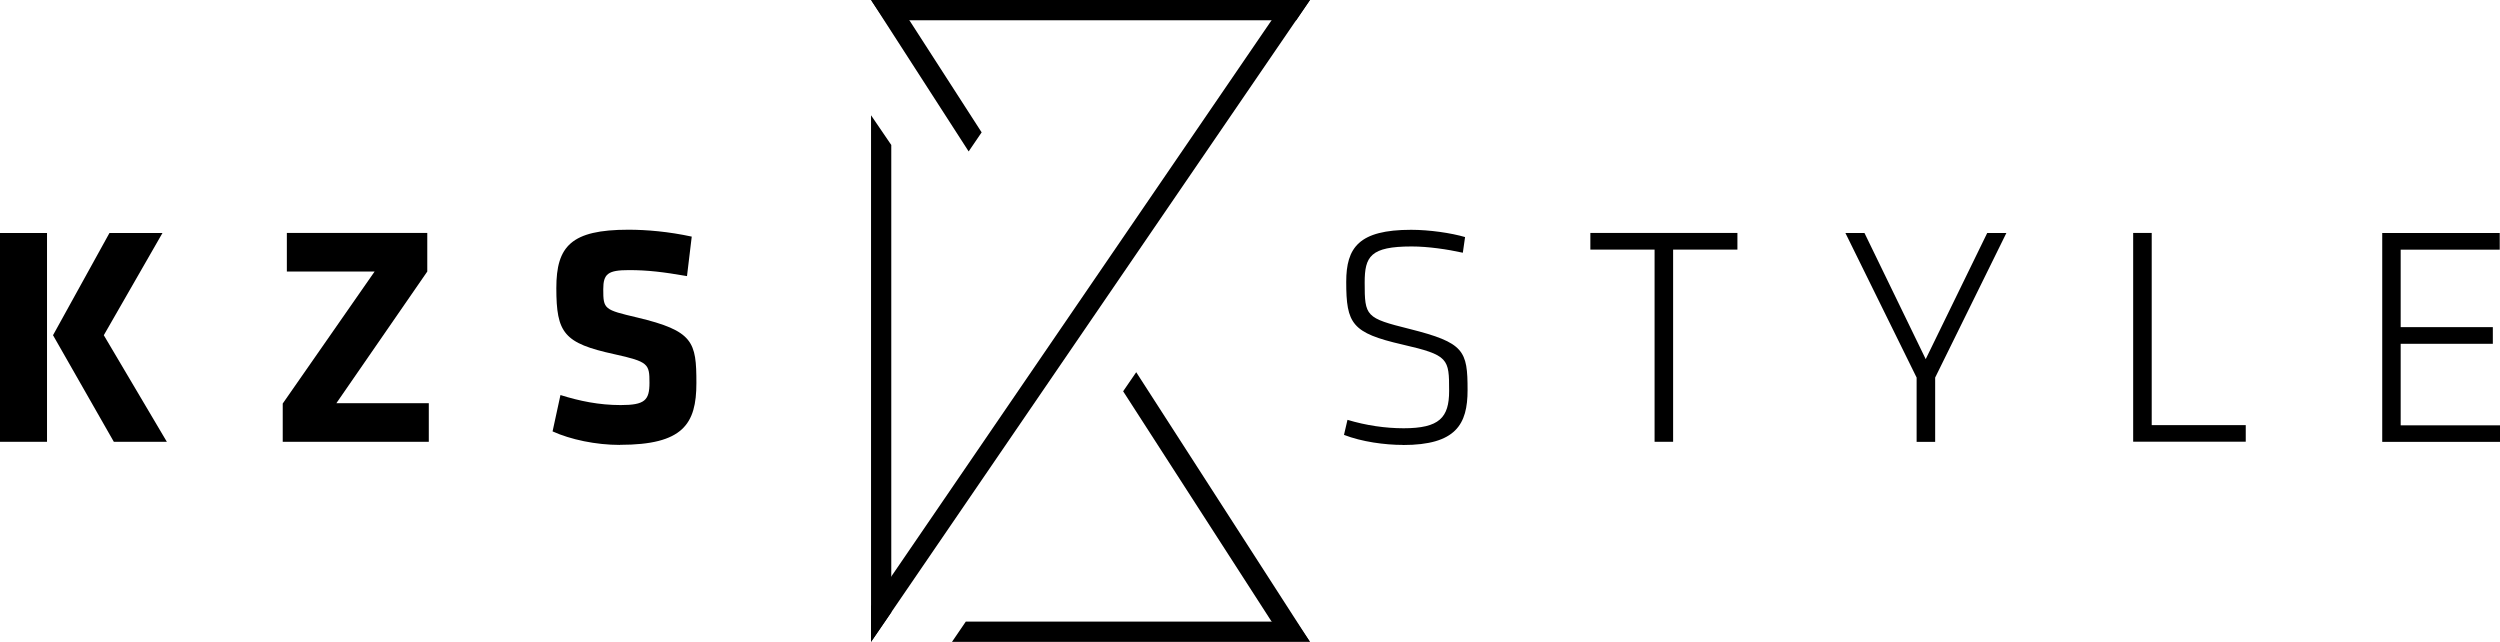 <?xml version="1.0" encoding="UTF-8"?>
<svg id="Layer_2" data-name="Layer 2" xmlns="http://www.w3.org/2000/svg" viewBox="0 0 279.15 71.67">
  <defs>
    <style>
      .cls-1 {
        stroke-width: 0px;
      }
    </style>
  </defs>
  <g id="Layer_1-2" data-name="Layer 1">
    <g>
      <g>
        <path class="cls-1" d="m0,26.02h5.25v23.31H0v-23.31Zm5.92,11.41l6.3-11.41h5.92l-6.55,11.41,7.04,11.9h-5.92l-6.79-11.9Z"/>
        <path class="cls-1" d="m37.55,45.02h10.33v4.31h-16.31v-4.27l10.26-14.74h-9.8v-4.31h15.68v4.31l-10.15,14.7Z"/>
        <path class="cls-1" d="m69.23,49.68c-2.7,0-5.53-.6-7.53-1.51l.88-4.06c2.14.67,4.31,1.12,6.72,1.12,2.7,0,3.22-.53,3.22-2.49,0-2.1-.11-2.35-3.92-3.19-5.64-1.23-6.48-2.35-6.48-7.39,0-4.66,1.65-6.51,8.05-6.51,2.03,0,4.48.21,7.07.77l-.53,4.41c-2.66-.46-4.38-.67-6.48-.67-2.35,0-2.87.42-2.87,2.14,0,2.24.1,2.28,3.78,3.15,6.3,1.5,6.62,2.73,6.62,7.32s-1.5,6.9-8.54,6.9Z"/>
      </g>
      <g>
        <path class="cls-1" d="m156.65,49.68c-2.03,0-4.59-.35-6.58-1.12l.39-1.68c2.1.63,4.24.94,6.27.94,3.99,0,5.08-1.19,5.08-4.17,0-3.61-.04-3.99-5.22-5.18-5.64-1.3-6.27-2.31-6.27-7,0-3.82,1.4-5.81,7.25-5.81,2.03,0,4.45.35,6.02.81l-.25,1.75c-1.71-.38-3.89-.7-5.71-.7-4.62,0-5.25,1.12-5.25,4.03,0,3.78.11,3.96,5.01,5.18,6.12,1.54,6.48,2.42,6.48,6.83,0,3.82-1.3,6.13-7.21,6.13Z"/>
        <path class="cls-1" d="m184.76,27.87h-7.18v-1.86h16.42v1.86h-7.18v21.46h-2.07v-21.46Z"/>
        <path class="cls-1" d="m215.03,40.09l6.86-14.07h2.14l-7.95,16.14v7.18h-2.07v-7.18l-7.95-16.14h2.13l6.83,14.07Z"/>
        <path class="cls-1" d="m240.26,47.47h10.5v1.85h-12.57v-23.31h2.07v21.46Z"/>
        <path class="cls-1" d="m265.99,26.02h13.13v1.86h-11.06v8.65h10.29v1.86h-10.29v9.1h11.1v1.85h-13.16v-23.31Z"/>
      </g>
      <g>
        <polygon class="cls-1" points="144.73 69.41 107.84 69.41 106.3 71.67 146.27 71.67 144.73 69.41"/>
        <polygon class="cls-1" points="97.26 12.87 97.26 71.67 99.52 68.37 99.52 16.19 97.26 12.87"/>
        <polygon class="cls-1" points="143.53 0 97.26 67.68 97.26 71.67 146.27 0 143.53 0"/>
        <polygon class="cls-1" points="146.27 0 97.26 0 98.8 2.26 144.73 2.26 146.27 0"/>
        <polygon class="cls-1" points="125.41 43.69 141.99 69.41 146.27 71.67 126.87 41.56 125.41 43.69"/>
        <polygon class="cls-1" points="109.61 14.78 101.54 2.26 97.26 0 108.16 16.91 109.61 14.78"/>
      </g>
    </g>
  </g>
</svg>